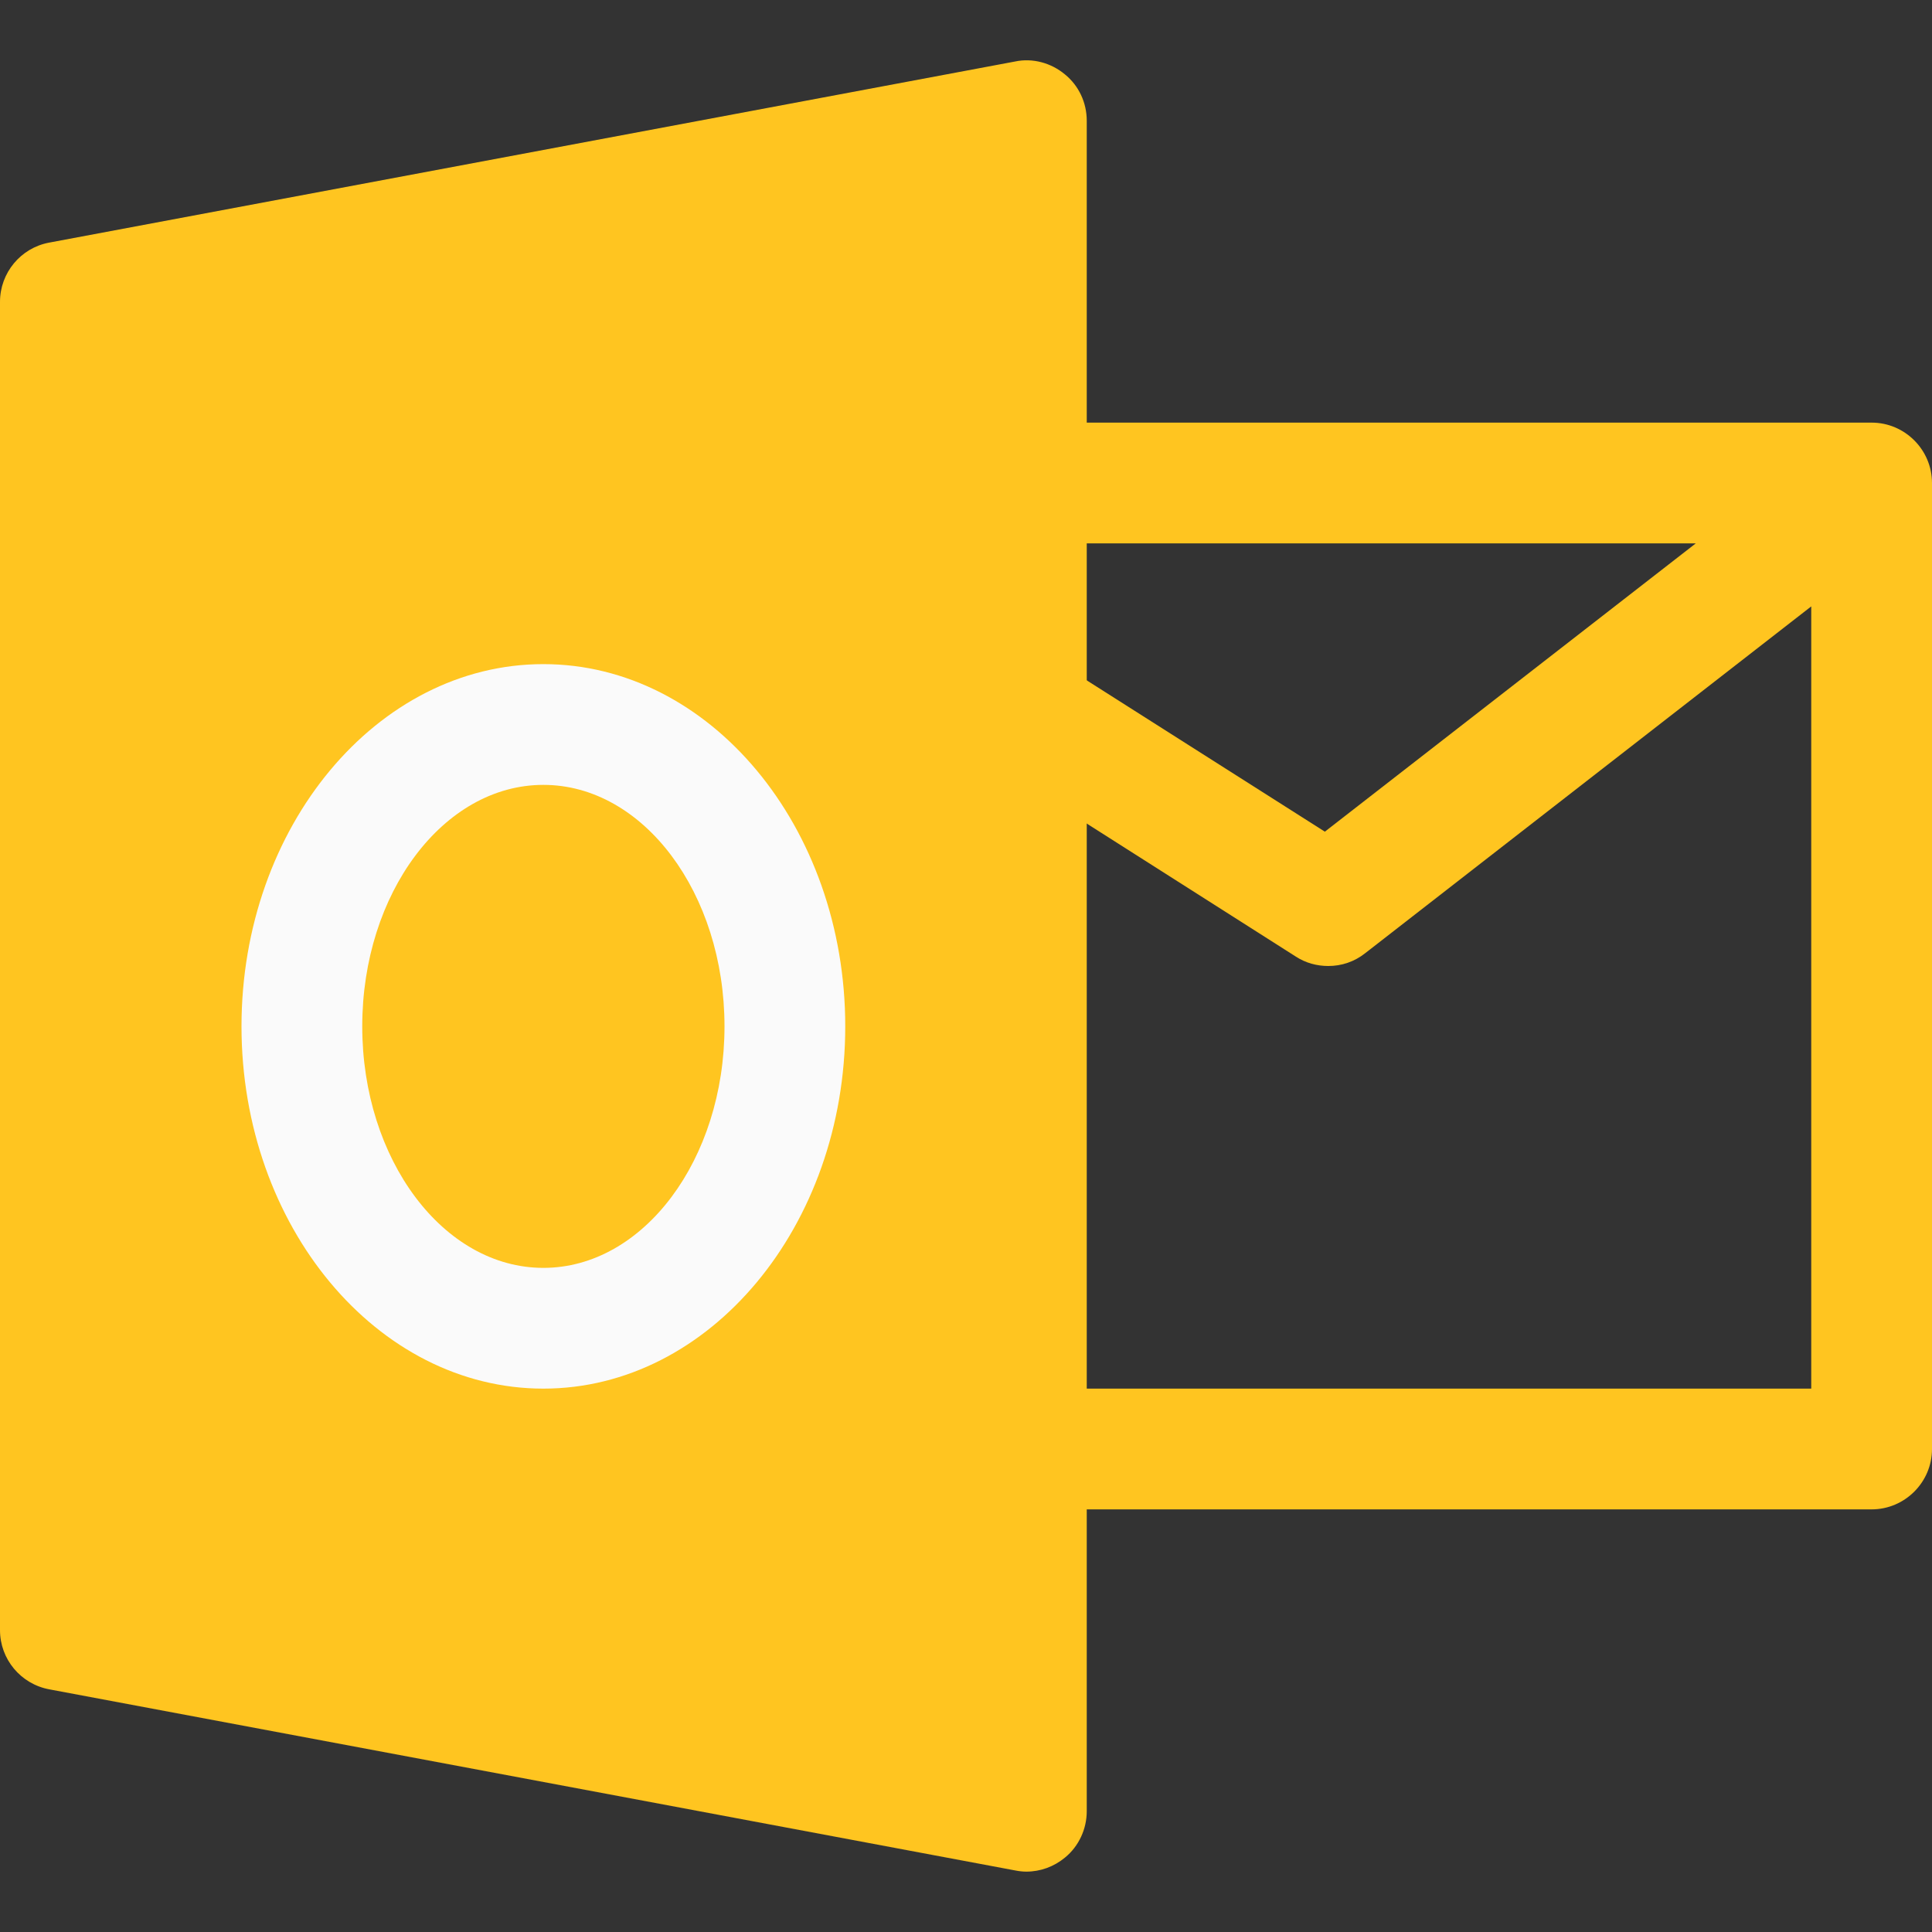 <?xml version="1.0" encoding="utf-8"?>
<!-- Generator: Adobe Illustrator 22.1.0, SVG Export Plug-In . SVG Version: 6.00 Build 0)  -->
<svg version="1.1" id="Capa_1" xmlns="http://www.w3.org/2000/svg" xmlns:xlink="http://www.w3.org/1999/xlink" x="0px" y="0px"
	 viewBox="0 0 512 512" style="enable-background:new 0 0 512 512;" xml:space="preserve">
<rect x="0" y="0" width="512" height="512" fill="#333333" stroke="none"/>
<style type="text/css">
	.st0{fill:#FFC520;}
	.st1{fill:#FAFAFA;}
</style>
<path class="st0" d="M496,112H272c-8.8,0-16,7.2-16,16s7.2,16,16,16h177.4l-98.3,76.4l-70.5-44.8l-17.2,27l80,50.9
	c2.6,1.7,5.6,2.5,8.6,2.5c3.5,0,6.9-1.1,9.8-3.4L480,160.7V368H272c-8.8,0-16,7.2-16,16s7.2,16,16,16h224c8.8,0,16-7.2,16-16V128
	C512,119.2,504.8,112,496,112z"/>
<path class="st0" d="M282.2,19.7c-3.6-3-8.5-4.4-13.2-3.4l-256,48C5.5,65.7,0,72.3,0,80v352c0,7.7,5.5,14.3,13.1,15.7l256,48
	c1,0.2,2,0.3,2.9,0.3c3.7,0,7.3-1.3,10.2-3.7c3.7-3,5.8-7.6,5.8-12.3V32C288,27.2,285.9,22.7,282.2,19.7z"/>
<path class="st1" d="M144,368c-44.1,0-80-43.1-80-96s35.9-96,80-96s80,43.1,80,96S188.1,368,144,368z M144,208
	c-26.5,0-48,28.7-48,64s21.5,64,48,64s48-28.7,48-64S170.5,208,144,208z"/>
</svg>
